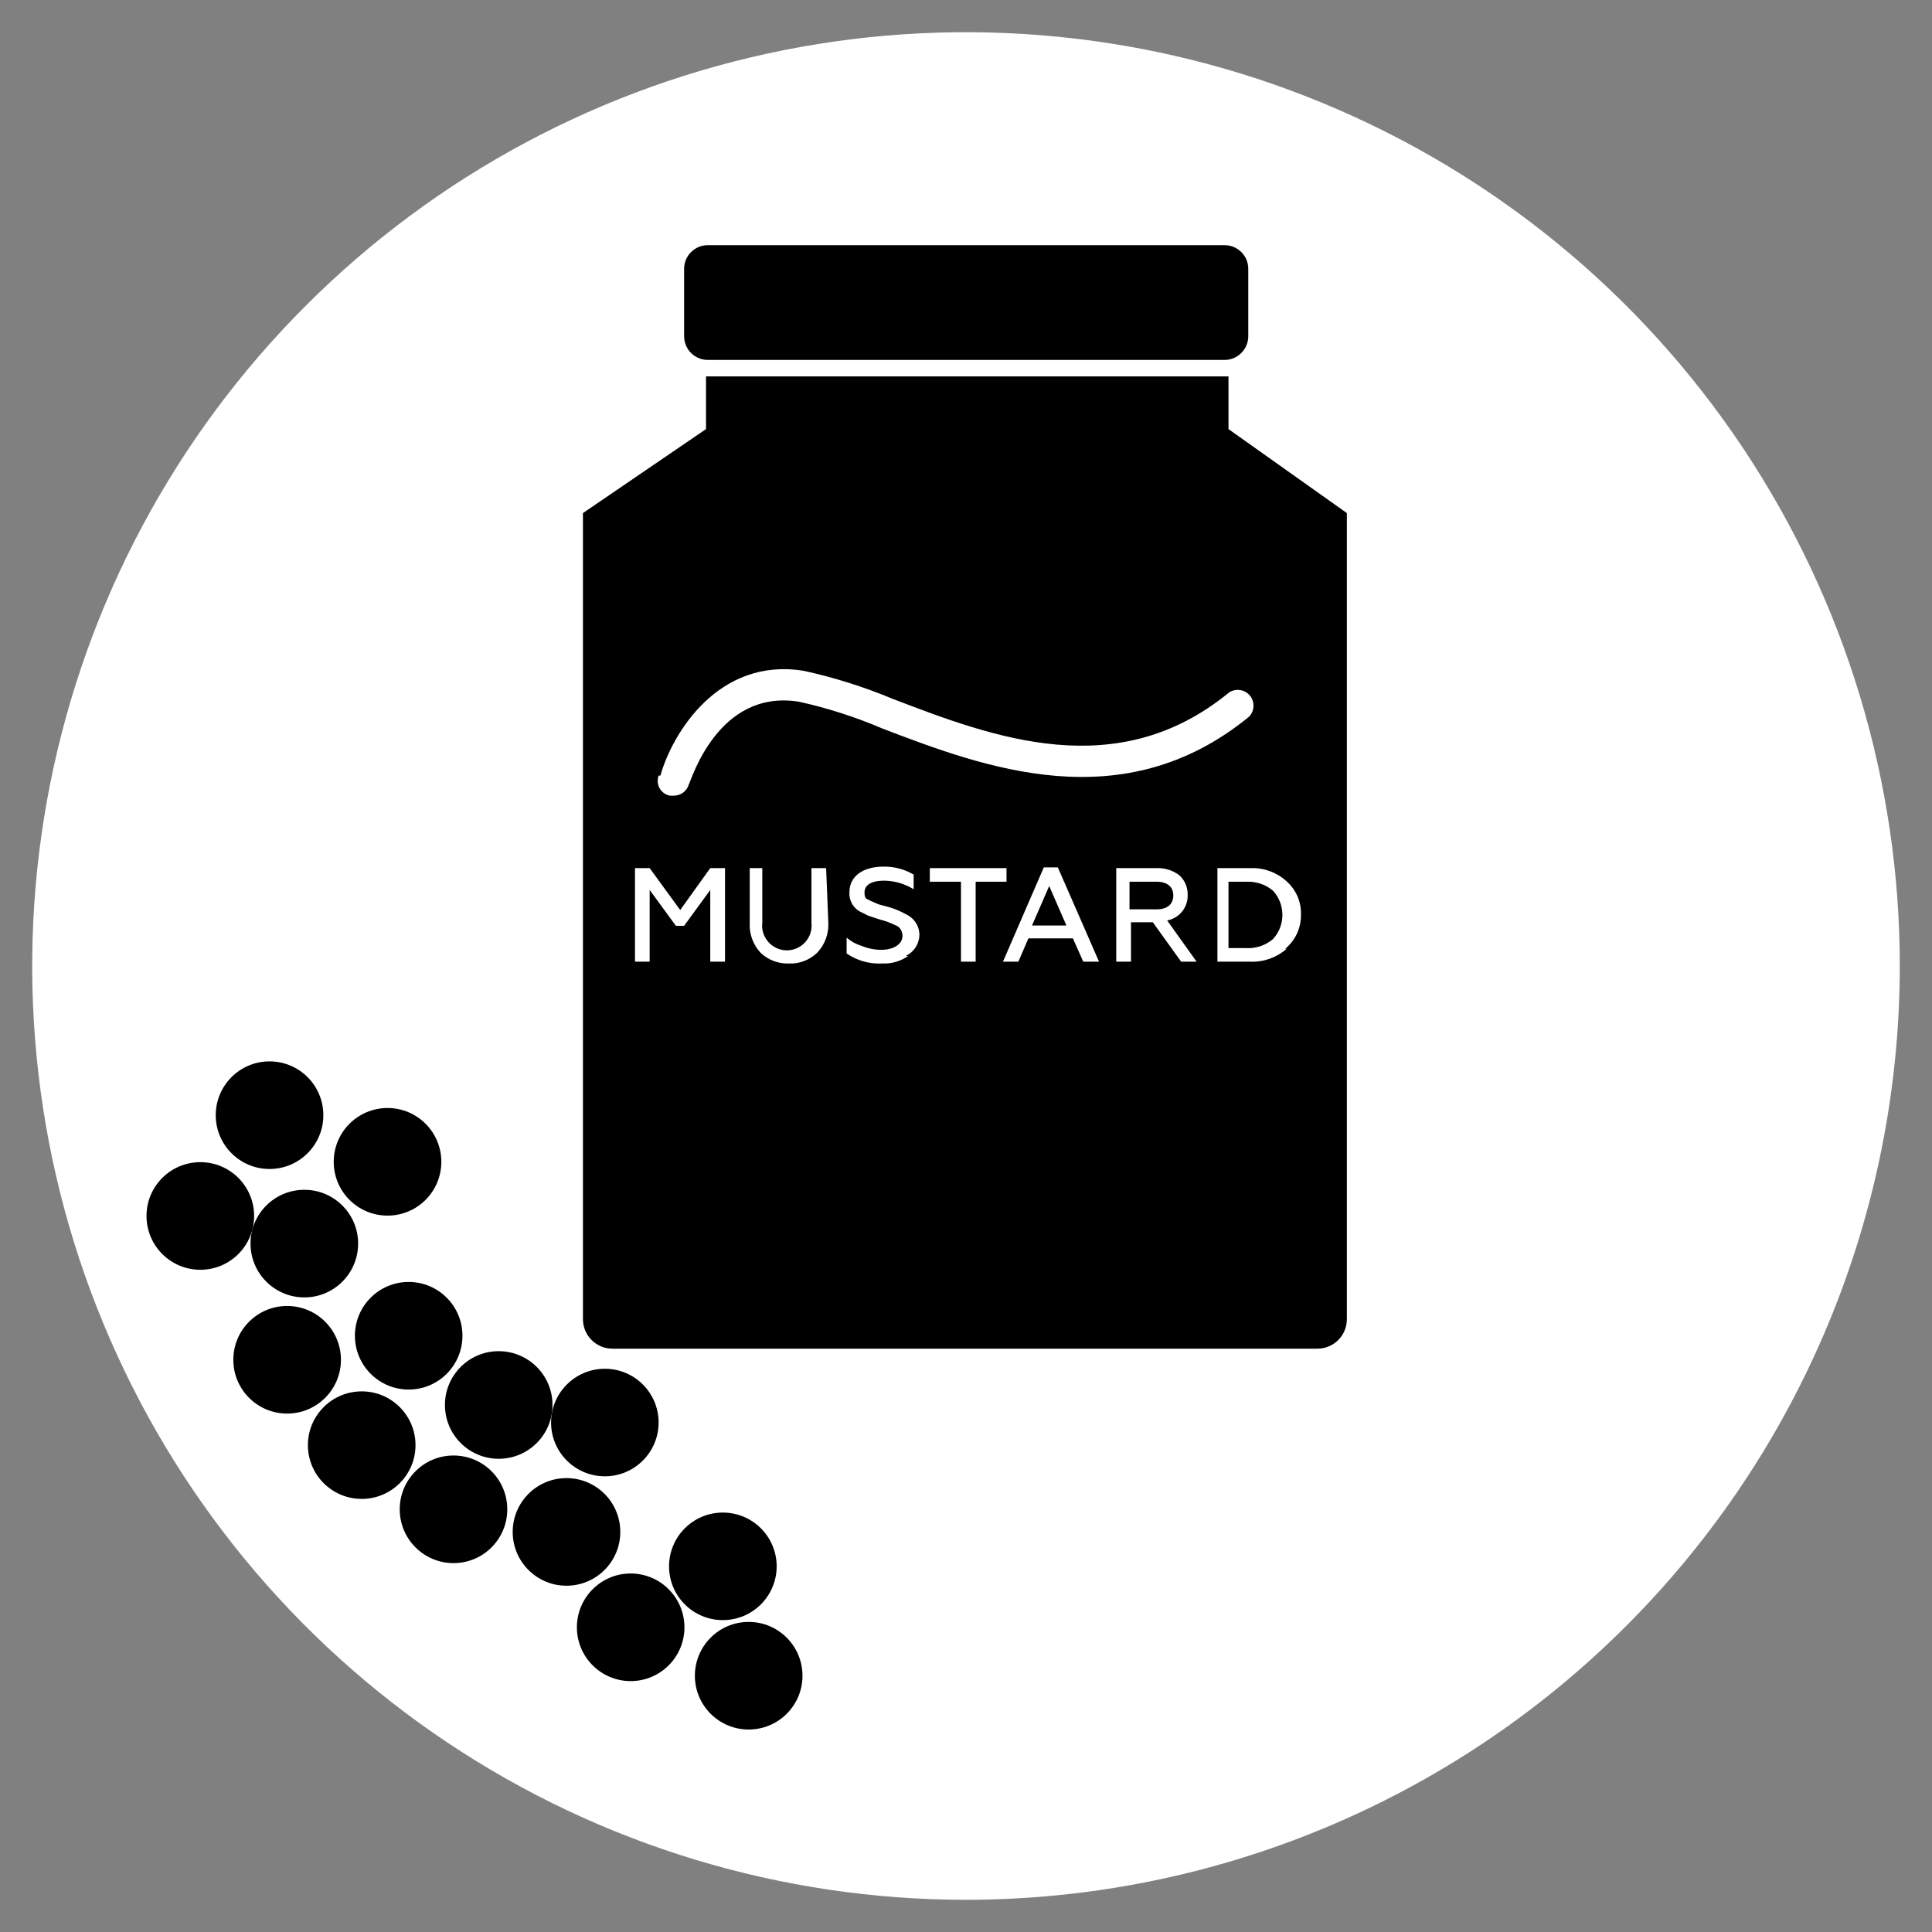 <svg width="30" height="30" viewBox="0 0 30 30" fill="none" xmlns="http://www.w3.org/2000/svg">
<rect x="0" y="0" width="30" height="30" fill="#808080" stroke="none"/>
<path d="M15.006 29C12.236 29.001 9.529 28.181 7.226 26.643C4.922 25.105 3.127 22.919 2.067 20.36C1.006 17.802 0.729 14.986 1.269 12.27C1.809 9.554 3.142 7.059 5.101 5.101C7.059 3.142 9.554 1.809 12.27 1.269C14.986 0.729 17.802 1.006 20.36 2.067C22.919 3.127 25.105 4.922 26.643 7.225C28.181 9.529 29.001 12.236 29 15.006C28.996 18.716 27.52 22.273 24.896 24.896C22.273 27.52 18.716 28.996 15.006 29Z" fill="white" stroke="white" stroke-miterlimit="10"/>
<path d="M4.185 18.152C4.647 18.152 5.021 17.778 5.021 17.317C5.021 16.855 4.647 16.481 4.185 16.481C3.724 16.481 3.35 16.855 3.35 17.317C3.35 17.778 3.724 18.152 4.185 18.152Z" fill="black"/>
<path d="M3.111 19.717C3.572 19.717 3.946 19.343 3.946 18.881C3.946 18.42 3.572 18.046 3.111 18.046C2.649 18.046 2.275 18.42 2.275 18.881C2.275 19.343 2.649 19.717 3.111 19.717Z" fill="black"/>
<path d="M4.726 20.146C5.187 20.146 5.561 19.772 5.561 19.31C5.561 18.849 5.187 18.475 4.726 18.475C4.264 18.475 3.89 18.849 3.89 19.31C3.89 19.772 4.264 20.146 4.726 20.146Z" fill="black"/>
<path d="M6.018 18.876C6.479 18.876 6.853 18.502 6.853 18.041C6.853 17.579 6.479 17.205 6.018 17.205C5.556 17.205 5.182 17.579 5.182 18.041C5.182 18.502 5.556 18.876 6.018 18.876Z" fill="black"/>
<path d="M6.346 21.577C6.807 21.577 7.181 21.203 7.181 20.741C7.181 20.28 6.807 19.906 6.346 19.906C5.885 19.906 5.511 20.28 5.511 20.741C5.511 21.203 5.885 21.577 6.346 21.577Z" fill="black"/>
<path d="M4.458 21.95C4.92 21.95 5.294 21.576 5.294 21.115C5.294 20.653 4.92 20.279 4.458 20.279C3.997 20.279 3.623 20.653 3.623 21.115C3.623 21.576 3.997 21.95 4.458 21.95Z" fill="black"/>
<path d="M5.617 23.275C6.078 23.275 6.452 22.901 6.452 22.44C6.452 21.979 6.078 21.605 5.617 21.605C5.155 21.605 4.781 21.979 4.781 22.44C4.781 22.901 5.155 23.275 5.617 23.275Z" fill="black"/>
<path d="M7.042 24.272C7.504 24.272 7.877 23.898 7.877 23.437C7.877 22.975 7.504 22.601 7.042 22.601C6.581 22.601 6.207 22.975 6.207 23.437C6.207 23.898 6.581 24.272 7.042 24.272Z" fill="black"/>
<path d="M7.744 22.652C8.205 22.652 8.579 22.278 8.579 21.816C8.579 21.355 8.205 20.981 7.744 20.981C7.282 20.981 6.909 21.355 6.909 21.816C6.909 22.278 7.282 22.652 7.744 22.652Z" fill="black"/>
<path d="M9.392 22.924C9.853 22.924 10.227 22.55 10.227 22.089C10.227 21.628 9.853 21.254 9.392 21.254C8.931 21.254 8.557 21.628 8.557 22.089C8.557 22.55 8.931 22.924 9.392 22.924Z" fill="black"/>
<path d="M8.796 24.623C9.258 24.623 9.632 24.249 9.632 23.788C9.632 23.326 9.258 22.952 8.796 22.952C8.335 22.952 7.961 23.326 7.961 23.788C7.961 24.249 8.335 24.623 8.796 24.623Z" fill="black"/>
<path d="M9.793 26.104C10.254 26.104 10.628 25.73 10.628 25.269C10.628 24.808 10.254 24.433 9.793 24.433C9.332 24.433 8.958 24.808 8.958 25.269C8.958 25.73 9.332 26.104 9.793 26.104Z" fill="black"/>
<path d="M11.224 25.157C11.686 25.157 12.06 24.784 12.06 24.322C12.06 23.861 11.686 23.487 11.224 23.487C10.763 23.487 10.389 23.861 10.389 24.322C10.389 24.784 10.763 25.157 11.224 25.157Z" fill="black"/>
<path d="M11.625 26.856C12.087 26.856 12.461 26.482 12.461 26.021C12.461 25.559 12.087 25.185 11.625 25.185C11.164 25.185 10.79 25.559 10.79 26.021C10.79 26.482 11.164 26.856 11.625 26.856Z" fill="black"/>
<path d="M19.015 3.807H10.991C10.787 3.807 10.623 3.971 10.623 4.174V5.221C10.623 5.424 10.787 5.589 10.991 5.589H19.015C19.218 5.589 19.383 5.424 19.383 5.221V4.174C19.383 3.971 19.218 3.807 19.015 3.807Z" fill="black"/>
<path d="M19.366 13.691H19.076V14.722H19.344C19.497 14.732 19.649 14.682 19.767 14.582C19.861 14.48 19.913 14.346 19.913 14.207C19.913 14.067 19.861 13.933 19.767 13.831C19.655 13.736 19.512 13.687 19.366 13.691Z" fill="black"/>
<path d="M16.025 14.371H16.559L16.292 13.758L16.025 14.371Z" fill="black"/>
<path d="M18.219 13.903C18.219 13.769 18.124 13.691 17.957 13.691H17.539V14.12H17.963C18.124 14.12 18.219 14.042 18.219 13.903Z" fill="black"/>
<path d="M19.076 6.663V5.845H10.963V6.663L9.052 7.967V20.485C9.052 20.606 9.101 20.723 9.186 20.808C9.272 20.894 9.388 20.942 9.509 20.942H20.457C20.578 20.942 20.695 20.894 20.78 20.808C20.866 20.723 20.914 20.606 20.914 20.485V7.967L19.076 6.663ZM10.255 12.043C10.439 11.386 11.158 10.2 12.483 10.417C12.959 10.521 13.425 10.669 13.875 10.857C15.418 11.447 17.344 12.182 19.087 10.751C19.138 10.719 19.199 10.706 19.259 10.716C19.318 10.725 19.372 10.756 19.41 10.803C19.448 10.85 19.467 10.909 19.464 10.97C19.461 11.03 19.436 11.087 19.394 11.13C17.434 12.733 15.278 11.915 13.703 11.313C13.284 11.134 12.85 10.994 12.405 10.896C11.146 10.695 10.734 12.121 10.695 12.182C10.681 12.232 10.651 12.275 10.61 12.306C10.569 12.337 10.518 12.354 10.467 12.355H10.4C10.367 12.348 10.335 12.334 10.308 12.314C10.281 12.294 10.258 12.268 10.242 12.239C10.225 12.209 10.216 12.176 10.213 12.142C10.211 12.109 10.216 12.075 10.227 12.043H10.255ZM11.258 14.933H11.029V13.819L10.623 14.376H10.495L10.088 13.819V14.933H9.86V13.48H10.088L10.562 14.131L11.029 13.48H11.258V14.933ZM12.862 14.321C12.867 14.407 12.854 14.494 12.825 14.575C12.795 14.657 12.749 14.731 12.689 14.794C12.631 14.85 12.562 14.894 12.486 14.923C12.411 14.952 12.33 14.965 12.249 14.961C12.168 14.964 12.088 14.95 12.012 14.922C11.937 14.893 11.868 14.85 11.809 14.794C11.751 14.73 11.706 14.656 11.677 14.575C11.648 14.493 11.636 14.407 11.642 14.321V13.48H11.837V14.326C11.83 14.38 11.835 14.435 11.851 14.487C11.868 14.539 11.895 14.586 11.931 14.627C11.967 14.668 12.011 14.7 12.061 14.723C12.11 14.745 12.164 14.757 12.218 14.757C12.273 14.757 12.326 14.745 12.376 14.723C12.426 14.7 12.47 14.668 12.506 14.627C12.542 14.586 12.569 14.539 12.585 14.487C12.601 14.435 12.606 14.38 12.6 14.326V13.48H12.828L12.862 14.321ZM14.103 14.844C13.986 14.926 13.845 14.967 13.703 14.961C13.505 14.972 13.309 14.918 13.146 14.805V14.56C13.214 14.618 13.294 14.662 13.38 14.688C13.475 14.727 13.577 14.748 13.68 14.749C13.87 14.749 14.014 14.666 14.014 14.532C14.014 14.506 14.009 14.48 13.998 14.456C13.988 14.432 13.972 14.411 13.953 14.393C13.929 14.377 13.903 14.364 13.875 14.354C13.811 14.323 13.744 14.299 13.675 14.282L13.485 14.22L13.341 14.148C13.291 14.117 13.25 14.074 13.224 14.021C13.197 13.969 13.186 13.911 13.19 13.853C13.19 13.613 13.391 13.457 13.719 13.457C13.883 13.454 14.045 13.497 14.187 13.58V13.808C14.048 13.722 13.888 13.676 13.725 13.675C13.524 13.675 13.424 13.747 13.424 13.858C13.424 13.97 13.463 13.953 13.513 13.986L13.641 14.042L13.808 14.087C13.899 14.114 13.987 14.151 14.07 14.198C14.134 14.227 14.187 14.274 14.224 14.334C14.261 14.393 14.279 14.462 14.276 14.532C14.272 14.598 14.25 14.662 14.213 14.717C14.175 14.772 14.124 14.816 14.064 14.844H14.103ZM15.15 13.691V14.933H14.922V13.691H14.438V13.48H15.629V13.691H15.15ZM16.821 14.933L16.66 14.571H15.969L15.813 14.933H15.574L16.208 13.469H16.426L17.066 14.933H16.821ZM18.341 14.933L17.901 14.321H17.562V14.933H17.333V13.48H17.963C18.089 13.476 18.212 13.515 18.313 13.591C18.355 13.629 18.388 13.676 18.41 13.728C18.432 13.779 18.443 13.835 18.442 13.892C18.446 13.986 18.416 14.078 18.358 14.152C18.299 14.225 18.216 14.275 18.124 14.293L18.581 14.933H18.341ZM19.979 14.733C19.825 14.868 19.626 14.94 19.422 14.933H18.904V13.48H19.422C19.627 13.473 19.827 13.547 19.979 13.686C20.052 13.751 20.11 13.832 20.149 13.922C20.187 14.013 20.205 14.111 20.201 14.209C20.202 14.309 20.181 14.408 20.138 14.499C20.096 14.589 20.034 14.669 19.956 14.733H19.979Z" fill="black"/>
</svg>
